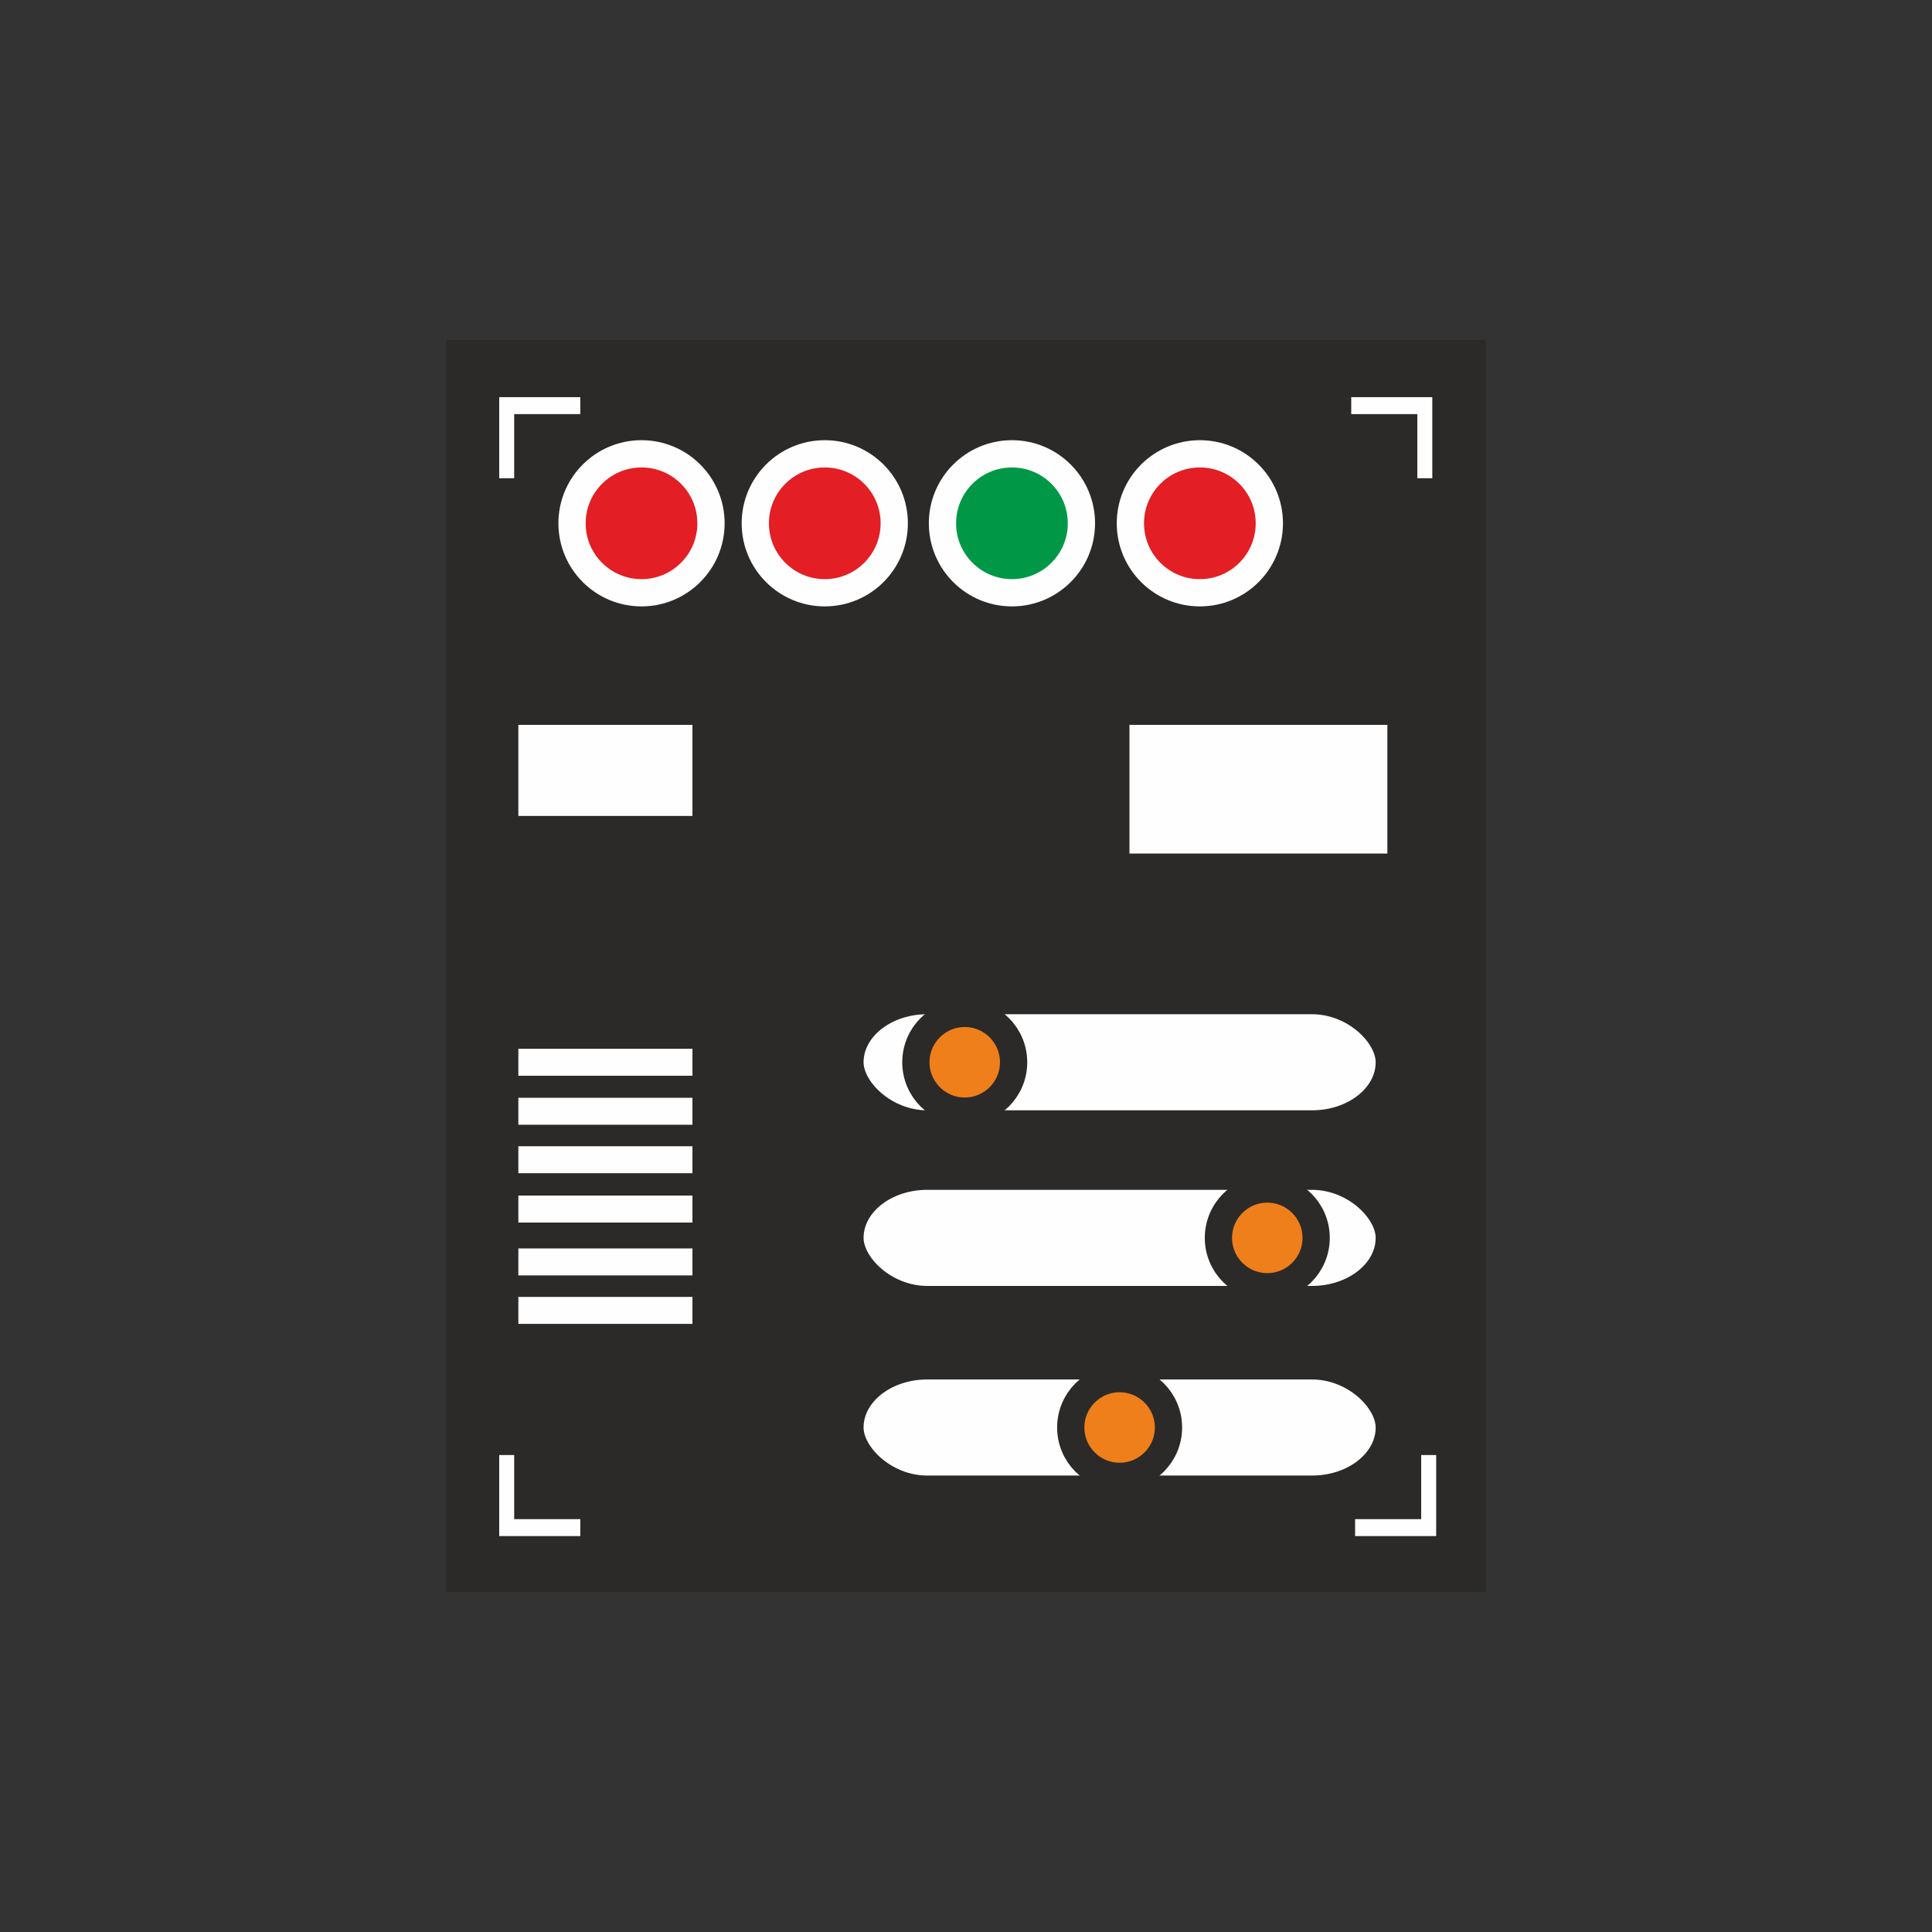 <?xml version="1.0" encoding="UTF-8"?> <svg xmlns="http://www.w3.org/2000/svg" xmlns:xlink="http://www.w3.org/1999/xlink" xmlns:xodm="http://www.corel.com/coreldraw/odm/2003" xml:space="preserve" width="100mm" height="100mm" version="1.1" style="shape-rendering:geometricPrecision; text-rendering:geometricPrecision; image-rendering:optimizeQuality; fill-rule:evenodd; clip-rule:evenodd" viewBox="0 0 1910.49 1910.49"><rect x="0" y="0" width="1910.49" height="1910.49" fill="#333333" stroke="none"/> <defs> <style type="text/css"> .str2 {stroke:#FEFEFE;stroke-width:26.96;stroke-miterlimit:22.926} .str0 {stroke:#2B2A29;stroke-width:26.96;stroke-miterlimit:22.926} .str1 {stroke:#2B2A29;stroke-width:3.82;stroke-miterlimit:22.926} .fil0 {fill:none} .fil2 {fill:#FEFEFE} .fil1 {fill:#2B2A29} .fil5 {fill:#EF7F1A} .fil3 {fill:#E31E24} .fil4 {fill:#009846} </style> </defs> <g id="Слой_x0020_1">  <circle class="fil0" cx="955.25" cy="955.25" r="955.25"></circle> <rect class="fil1 str0" x="454.66" y="349.7" width="1001.18" height="1211.1"></rect> <rect class="fil2 str0" x="840.48" y="1350.63" width="533.35" height="121.97" rx="76.42" ry="76.42"></rect> <rect class="fil2 str0" x="840.48" y="1163.11" width="533.35" height="121.97" rx="76.42" ry="76.42"></rect> <rect class="fil2 str0" x="840.48" y="989.46" width="533.35" height="121.97" rx="76.42" ry="76.42"></rect> <rect class="fil2 str1" x="510.67" y="714.88" width="175.98" height="93.88"></rect> <rect class="fil2 str1" x="1114.97" y="714.88" width="258.86" height="131.08"></rect> <circle class="fil3 str2" cx="634.37" cy="517.47" r="68.7"></circle> <circle class="fil3 str2" cx="815.59" cy="517.47" r="68.7"></circle> <circle class="fil4 str2" cx="1000.68" cy="517.47" r="68.7"></circle> <circle class="fil3 str2" cx="1186.5" cy="517.47" r="68.7"></circle> <polygon class="fil2 str1" points="1334.28,390.83 1418.26,390.83 1418.26,474.81 1399.64,474.81 1399.64,411.41 1334.28,411.41 "></polygon> <polygon class="fil2 str1" points="575.75,390.83 491.76,390.83 491.76,474.81 510.38,474.81 510.38,411.41 575.75,411.41 "></polygon> <polygon class="fil2 str1" points="1338.1,1520.9 1422.08,1520.9 1422.08,1436.92 1403.46,1436.92 1403.46,1500.32 1338.1,1500.32 "></polygon> <polygon class="fil2 str1" points="575.75,1520.9 491.76,1520.9 491.76,1436.92 510.38,1436.92 510.38,1500.32 575.75,1500.32 "></polygon> <rect class="fil2 str1" x="510.67" y="1035.2" width="175.98" height="30.49"></rect> <rect class="fil2 str1" x="510.67" y="1083.65" width="175.98" height="30.49"></rect> <rect class="fil2 str1" x="510.67" y="1131.58" width="175.98" height="30.49"></rect> <rect class="fil2 str1" x="510.67" y="1180.35" width="175.98" height="30.49"></rect> <rect class="fil2 str1" x="510.67" y="1232.63" width="175.98" height="30.49"></rect> <rect class="fil2 str1" x="510.67" y="1280.56" width="175.98" height="30.49"></rect> <circle class="fil5 str0" cx="954" cy="1050.44" r="48.32"></circle> <circle class="fil5 str0" cx="1253.17" cy="1224.1" r="48.32"></circle> <circle class="fil5 str0" cx="1107.15" cy="1411.61" r="48.32"></circle> </g> </svg> 